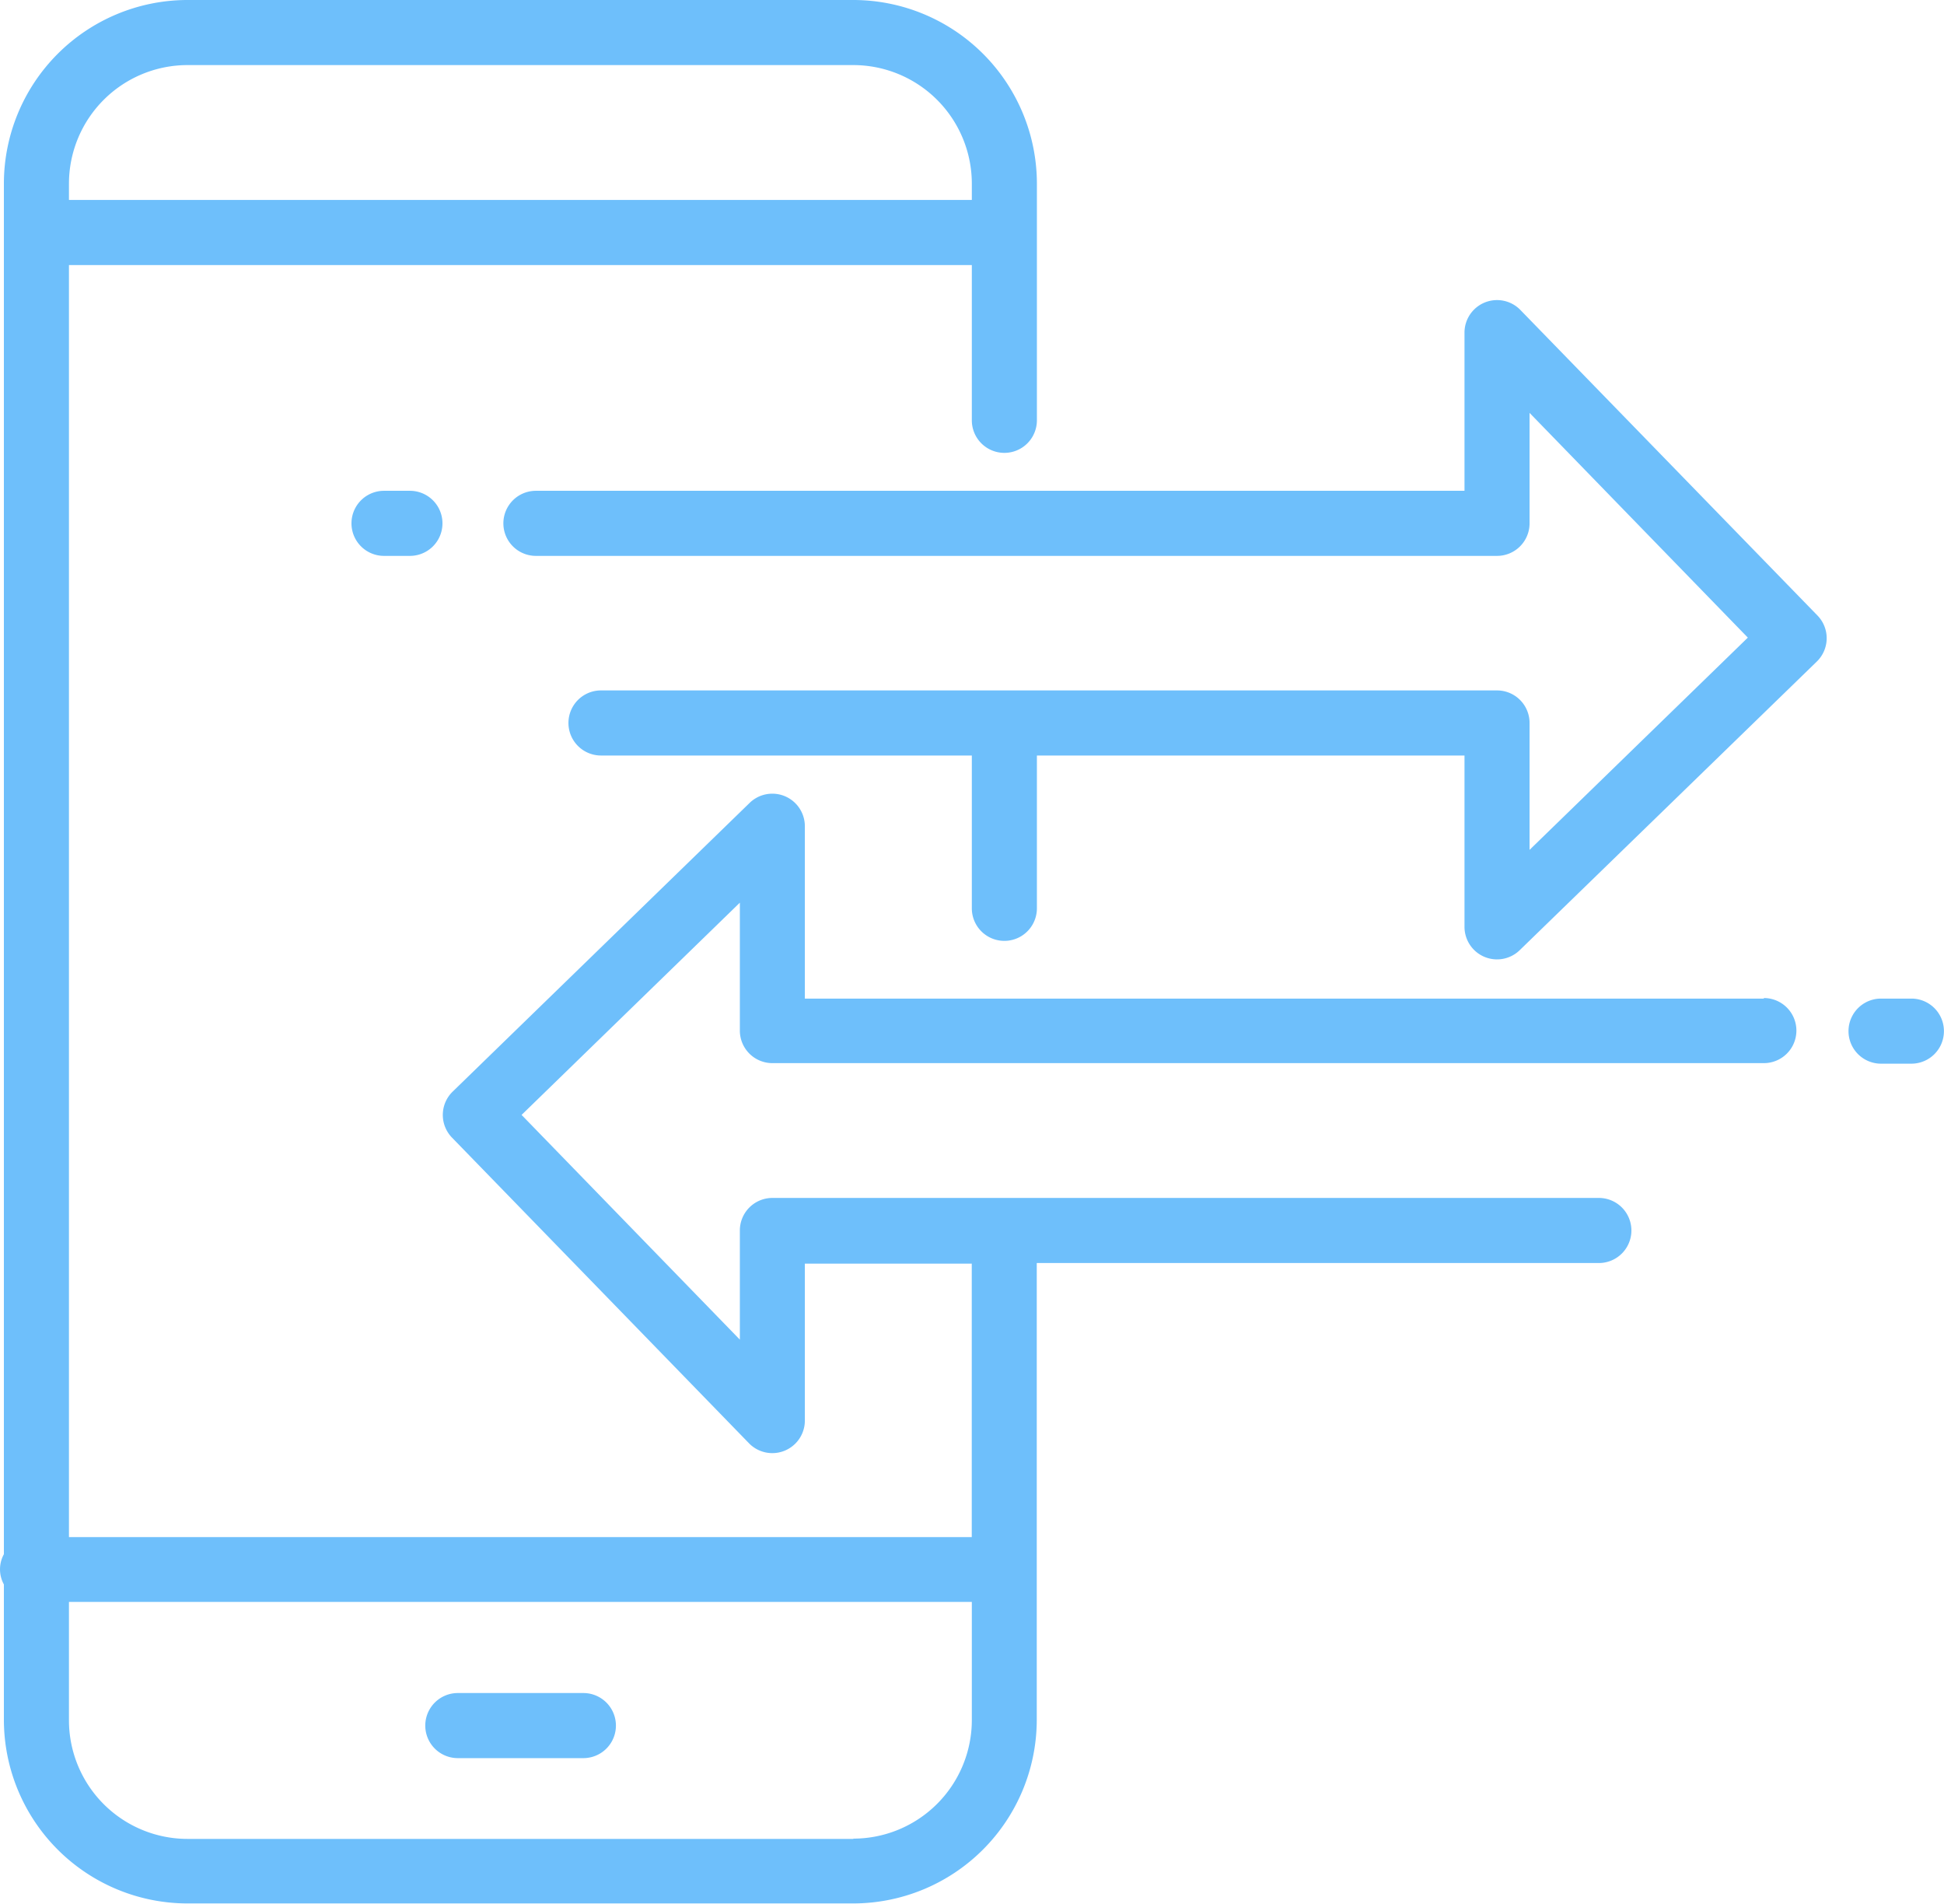 <?xml version="1.0" encoding="UTF-8"?> <svg xmlns="http://www.w3.org/2000/svg" xmlns:xlink="http://www.w3.org/1999/xlink" id="Icone-MigrationDonnee" width="28.501" height="27.904" viewBox="0 0 28.501 27.904"><defs><clipPath id="clip-path"><rect id="Rectangle_17955" data-name="Rectangle 17955" width="28.501" height="27.904" fill="#6ebffb"></rect></clipPath></defs><g id="Groupe_21194" data-name="Groupe 21194" clip-path="url(#clip-path)"><path id="Tracé_29965" data-name="Tracé 29965" d="M45.2,170.687H43.359a.477.477,0,1,0,0,.954H45.2a.477.477,0,1,0,0-.954" transform="translate(-36.647 -145.871)" fill="#6ebffb"></path><path id="Tracé_29966" data-name="Tracé 29966" d="M65.668,30.4a.477.477,0,0,0-.819.333v2.318H51.235a.477.477,0,0,0,0,.954H65.326a.477.477,0,0,0,.477-.477V31.909l3.2,3.294-3.2,3.111V36.454a.477.477,0,0,0-.477-.477H52.189a.477.477,0,0,0,0,.954h5.437v2.24a.477.477,0,0,0,.954,0v-2.24h6.269v2.511a.477.477,0,0,0,.81.342l4.355-4.23a.477.477,0,0,0,.01-.675Z" transform="translate(-43.378 -25.857)" fill="#6ebffb"></path><path id="Tracé_29967" data-name="Tracé 29967" d="M35.92,49.48a.477.477,0,0,0,0,.954H36.3a.477.477,0,0,0,0-.954Z" transform="translate(-30.29 -42.286)" fill="#6ebffb"></path><path id="Tracé_29968" data-name="Tracé 29968" d="M187.327,100.675h-.445a.477.477,0,0,0,0,.954h.445a.477.477,0,1,0,0-.954" transform="translate(-159.304 -86.038)" fill="#6ebffb"></path><path id="Tracé_29969" data-name="Tracé 29969" d="M25.86,14.637H11.8V12.111a.477.477,0,0,0-.81-.342L6.637,16a.477.477,0,0,0-.01.675l4.354,4.48a.477.477,0,0,0,.819-.333v-2.3h2.447v4.008H1.011V3.885H14.248V6.161a.477.477,0,1,0,.954,0V2.691A2.694,2.694,0,0,0,12.511,0H2.748A2.694,2.694,0,0,0,.057,2.691v20.09a.46.46,0,0,0,0,.443v1.989A2.694,2.694,0,0,0,2.748,27.9h9.763A2.694,2.694,0,0,0,15.2,25.213v-6.7h8.241a.477.477,0,0,0,0-.954H11.324a.477.477,0,0,0-.477.477v1.6l-3.2-3.294,3.2-3.111v1.875a.477.477,0,0,0,.477.477H25.86a.477.477,0,0,0,0-.954M2.748.954h9.763a1.739,1.739,0,0,1,1.737,1.737v.24H1.011v-.24A1.739,1.739,0,0,1,2.748.954m9.763,26H2.748a1.739,1.739,0,0,1-1.737-1.737V23.48H14.248v1.733a1.739,1.739,0,0,1-1.737,1.737" fill="#6ebffb"></path></g></svg> 